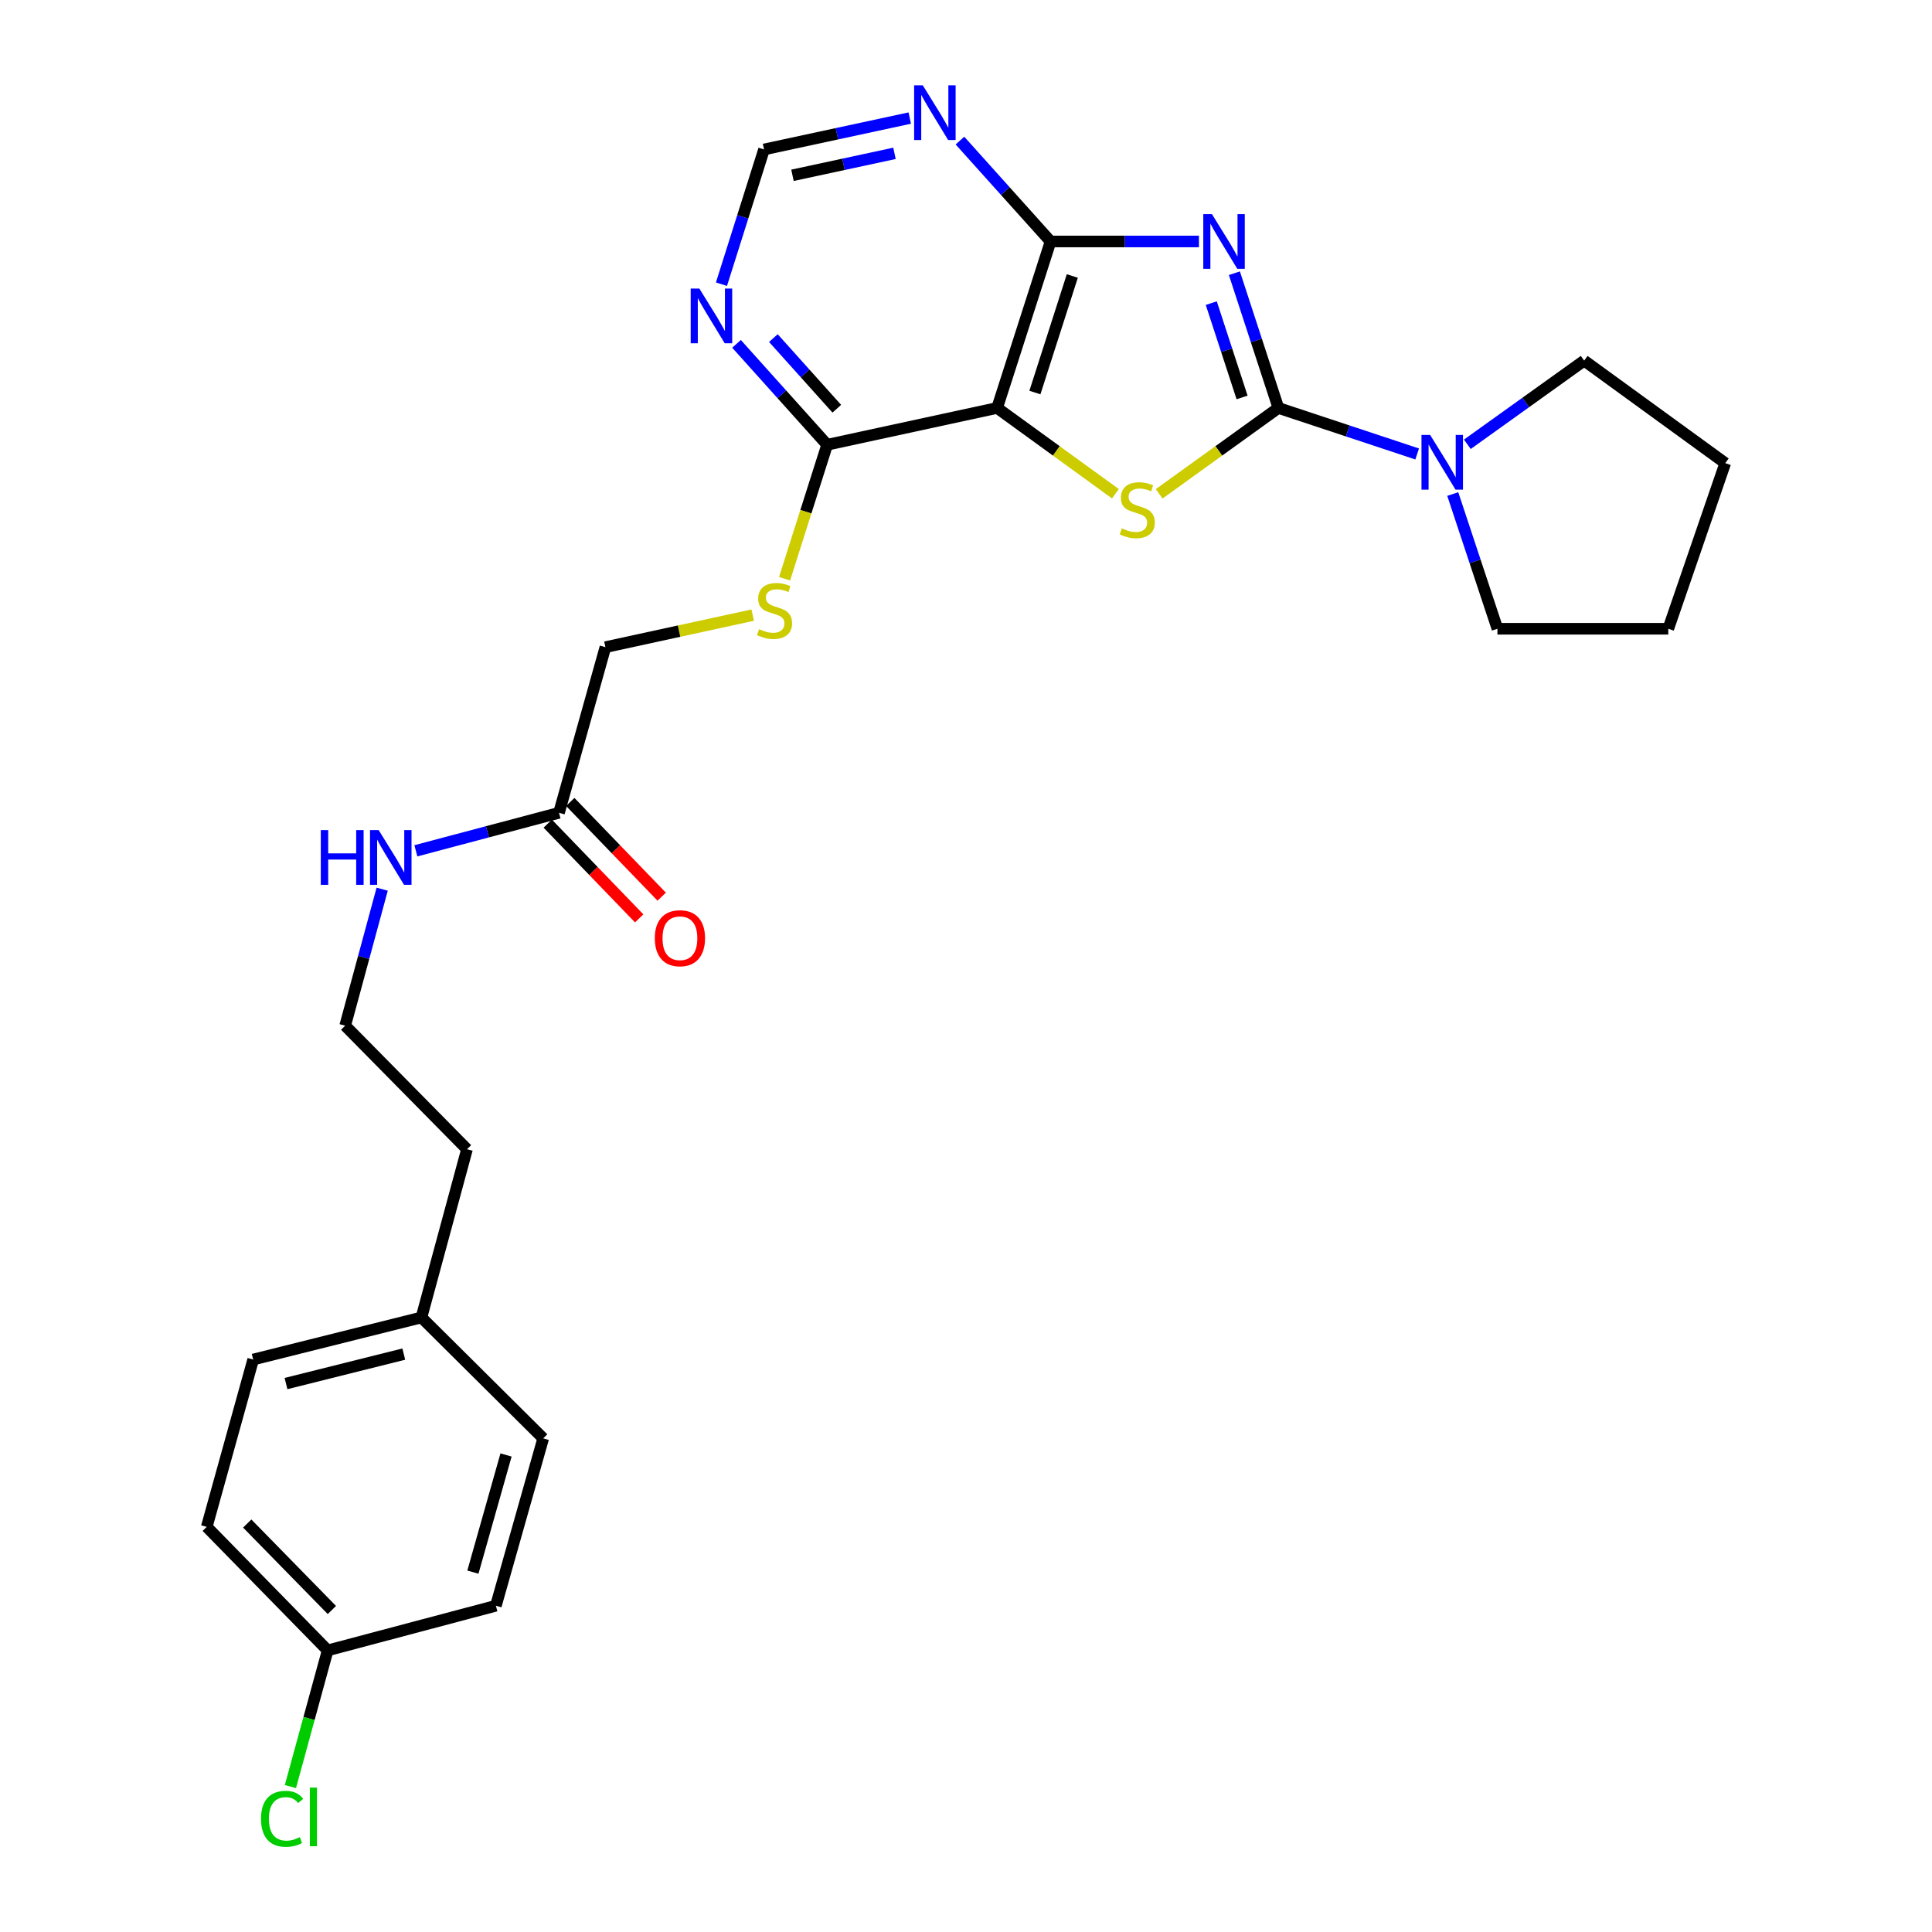 <?xml version='1.0' encoding='iso-8859-1'?>
<svg version='1.1' baseProfile='full'
              xmlns='http://www.w3.org/2000/svg'
                      xmlns:rdkit='http://www.rdkit.org/xml'
                      xmlns:xlink='http://www.w3.org/1999/xlink'
                  xml:space='preserve'
width='1000px' height='1000px' viewBox='0 0 1000 1000'>
<!-- END OF HEADER -->
<rect style='opacity:1.0;fill:#FFFFFF;stroke:none' width='1000' height='1000' x='0' y='0'> </rect>
<path class='bond-0' d='M 638.919,141.412 L 650.306,176.283' style='fill:none;fill-rule:evenodd;stroke:#0000FF;stroke-width:6px;stroke-linecap:butt;stroke-linejoin:miter;stroke-opacity:1' />
<path class='bond-0' d='M 650.306,176.283 L 661.694,211.155' style='fill:none;fill-rule:evenodd;stroke:#000000;stroke-width:6px;stroke-linecap:butt;stroke-linejoin:miter;stroke-opacity:1' />
<path class='bond-0' d='M 626.953,156.897 L 634.924,181.307' style='fill:none;fill-rule:evenodd;stroke:#0000FF;stroke-width:6px;stroke-linecap:butt;stroke-linejoin:miter;stroke-opacity:1' />
<path class='bond-0' d='M 634.924,181.307 L 642.895,205.717' style='fill:none;fill-rule:evenodd;stroke:#000000;stroke-width:6px;stroke-linecap:butt;stroke-linejoin:miter;stroke-opacity:1' />
<path class='bond-3' d='M 620.57,124.986 L 582.171,124.986' style='fill:none;fill-rule:evenodd;stroke:#0000FF;stroke-width:6px;stroke-linecap:butt;stroke-linejoin:miter;stroke-opacity:1' />
<path class='bond-3' d='M 582.171,124.986 L 543.772,124.986' style='fill:none;fill-rule:evenodd;stroke:#000000;stroke-width:6px;stroke-linecap:butt;stroke-linejoin:miter;stroke-opacity:1' />
<path class='bond-1' d='M 661.694,211.155 L 630.837,233.379' style='fill:none;fill-rule:evenodd;stroke:#000000;stroke-width:6px;stroke-linecap:butt;stroke-linejoin:miter;stroke-opacity:1' />
<path class='bond-1' d='M 630.837,233.379 L 599.981,255.603' style='fill:none;fill-rule:evenodd;stroke:#CCCC00;stroke-width:6px;stroke-linecap:butt;stroke-linejoin:miter;stroke-opacity:1' />
<path class='bond-4' d='M 661.694,211.155 L 697.608,223.064' style='fill:none;fill-rule:evenodd;stroke:#000000;stroke-width:6px;stroke-linecap:butt;stroke-linejoin:miter;stroke-opacity:1' />
<path class='bond-4' d='M 697.608,223.064 L 733.522,234.973' style='fill:none;fill-rule:evenodd;stroke:#0000FF;stroke-width:6px;stroke-linecap:butt;stroke-linejoin:miter;stroke-opacity:1' />
<path class='bond-27' d='M 577.33,255.554 L 546.72,233.354' style='fill:none;fill-rule:evenodd;stroke:#CCCC00;stroke-width:6px;stroke-linecap:butt;stroke-linejoin:miter;stroke-opacity:1' />
<path class='bond-27' d='M 546.72,233.354 L 516.11,211.155' style='fill:none;fill-rule:evenodd;stroke:#000000;stroke-width:6px;stroke-linecap:butt;stroke-linejoin:miter;stroke-opacity:1' />
<path class='bond-2' d='M 516.11,211.155 L 543.772,124.986' style='fill:none;fill-rule:evenodd;stroke:#000000;stroke-width:6px;stroke-linecap:butt;stroke-linejoin:miter;stroke-opacity:1' />
<path class='bond-2' d='M 535.667,203.176 L 555.03,142.857' style='fill:none;fill-rule:evenodd;stroke:#000000;stroke-width:6px;stroke-linecap:butt;stroke-linejoin:miter;stroke-opacity:1' />
<path class='bond-5' d='M 516.11,211.155 L 428.125,230.205' style='fill:none;fill-rule:evenodd;stroke:#000000;stroke-width:6px;stroke-linecap:butt;stroke-linejoin:miter;stroke-opacity:1' />
<path class='bond-6' d='M 543.772,124.986 L 520.321,98.877' style='fill:none;fill-rule:evenodd;stroke:#000000;stroke-width:6px;stroke-linecap:butt;stroke-linejoin:miter;stroke-opacity:1' />
<path class='bond-6' d='M 520.321,98.877 L 496.87,72.768' style='fill:none;fill-rule:evenodd;stroke:#0000FF;stroke-width:6px;stroke-linecap:butt;stroke-linejoin:miter;stroke-opacity:1' />
<path class='bond-21' d='M 751.943,255.705 L 763.505,290.575' style='fill:none;fill-rule:evenodd;stroke:#0000FF;stroke-width:6px;stroke-linecap:butt;stroke-linejoin:miter;stroke-opacity:1' />
<path class='bond-21' d='M 763.505,290.575 L 775.066,325.444' style='fill:none;fill-rule:evenodd;stroke:#000000;stroke-width:6px;stroke-linecap:butt;stroke-linejoin:miter;stroke-opacity:1' />
<path class='bond-22' d='M 759.495,229.965 L 789.729,208.311' style='fill:none;fill-rule:evenodd;stroke:#0000FF;stroke-width:6px;stroke-linecap:butt;stroke-linejoin:miter;stroke-opacity:1' />
<path class='bond-22' d='M 789.729,208.311 L 819.962,186.657' style='fill:none;fill-rule:evenodd;stroke:#000000;stroke-width:6px;stroke-linecap:butt;stroke-linejoin:miter;stroke-opacity:1' />
<path class='bond-8' d='M 428.125,230.205 L 417.113,264.88' style='fill:none;fill-rule:evenodd;stroke:#000000;stroke-width:6px;stroke-linecap:butt;stroke-linejoin:miter;stroke-opacity:1' />
<path class='bond-8' d='M 417.113,264.88 L 406.102,299.555' style='fill:none;fill-rule:evenodd;stroke:#CCCC00;stroke-width:6px;stroke-linecap:butt;stroke-linejoin:miter;stroke-opacity:1' />
<path class='bond-28' d='M 428.125,230.205 L 404.674,204.089' style='fill:none;fill-rule:evenodd;stroke:#000000;stroke-width:6px;stroke-linecap:butt;stroke-linejoin:miter;stroke-opacity:1' />
<path class='bond-28' d='M 404.674,204.089 L 381.224,177.973' style='fill:none;fill-rule:evenodd;stroke:#0000FF;stroke-width:6px;stroke-linecap:butt;stroke-linejoin:miter;stroke-opacity:1' />
<path class='bond-28' d='M 433.13,211.558 L 416.715,193.277' style='fill:none;fill-rule:evenodd;stroke:#000000;stroke-width:6px;stroke-linecap:butt;stroke-linejoin:miter;stroke-opacity:1' />
<path class='bond-28' d='M 416.715,193.277 L 400.299,174.996' style='fill:none;fill-rule:evenodd;stroke:#0000FF;stroke-width:6px;stroke-linecap:butt;stroke-linejoin:miter;stroke-opacity:1' />
<path class='bond-9' d='M 470.889,61.116 L 433.177,69.236' style='fill:none;fill-rule:evenodd;stroke:#0000FF;stroke-width:6px;stroke-linecap:butt;stroke-linejoin:miter;stroke-opacity:1' />
<path class='bond-9' d='M 433.177,69.236 L 395.465,77.357' style='fill:none;fill-rule:evenodd;stroke:#000000;stroke-width:6px;stroke-linecap:butt;stroke-linejoin:miter;stroke-opacity:1' />
<path class='bond-9' d='M 462.981,79.371 L 436.583,85.056' style='fill:none;fill-rule:evenodd;stroke:#0000FF;stroke-width:6px;stroke-linecap:butt;stroke-linejoin:miter;stroke-opacity:1' />
<path class='bond-9' d='M 436.583,85.056 L 410.185,90.74' style='fill:none;fill-rule:evenodd;stroke:#000000;stroke-width:6px;stroke-linecap:butt;stroke-linejoin:miter;stroke-opacity:1' />
<path class='bond-7' d='M 373.43,147.098 L 384.448,112.227' style='fill:none;fill-rule:evenodd;stroke:#0000FF;stroke-width:6px;stroke-linecap:butt;stroke-linejoin:miter;stroke-opacity:1' />
<path class='bond-7' d='M 384.448,112.227 L 395.465,77.357' style='fill:none;fill-rule:evenodd;stroke:#000000;stroke-width:6px;stroke-linecap:butt;stroke-linejoin:miter;stroke-opacity:1' />
<path class='bond-12' d='M 389.584,318.386 L 351.471,326.675' style='fill:none;fill-rule:evenodd;stroke:#CCCC00;stroke-width:6px;stroke-linecap:butt;stroke-linejoin:miter;stroke-opacity:1' />
<path class='bond-12' d='M 351.471,326.675 L 313.359,334.965' style='fill:none;fill-rule:evenodd;stroke:#000000;stroke-width:6px;stroke-linecap:butt;stroke-linejoin:miter;stroke-opacity:1' />
<path class='bond-10' d='M 289.338,420.702 L 313.359,334.965' style='fill:none;fill-rule:evenodd;stroke:#000000;stroke-width:6px;stroke-linecap:butt;stroke-linejoin:miter;stroke-opacity:1' />
<path class='bond-11' d='M 283.517,426.321 L 307.184,450.839' style='fill:none;fill-rule:evenodd;stroke:#000000;stroke-width:6px;stroke-linecap:butt;stroke-linejoin:miter;stroke-opacity:1' />
<path class='bond-11' d='M 307.184,450.839 L 330.852,475.356' style='fill:none;fill-rule:evenodd;stroke:#FF0000;stroke-width:6px;stroke-linecap:butt;stroke-linejoin:miter;stroke-opacity:1' />
<path class='bond-11' d='M 295.159,415.083 L 318.827,439.6' style='fill:none;fill-rule:evenodd;stroke:#000000;stroke-width:6px;stroke-linecap:butt;stroke-linejoin:miter;stroke-opacity:1' />
<path class='bond-11' d='M 318.827,439.6 L 342.494,464.118' style='fill:none;fill-rule:evenodd;stroke:#FF0000;stroke-width:6px;stroke-linecap:butt;stroke-linejoin:miter;stroke-opacity:1' />
<path class='bond-13' d='M 289.338,420.702 L 252.296,430.538' style='fill:none;fill-rule:evenodd;stroke:#000000;stroke-width:6px;stroke-linecap:butt;stroke-linejoin:miter;stroke-opacity:1' />
<path class='bond-13' d='M 252.296,430.538 L 215.253,440.374' style='fill:none;fill-rule:evenodd;stroke:#0000FF;stroke-width:6px;stroke-linecap:butt;stroke-linejoin:miter;stroke-opacity:1' />
<path class='bond-23' d='M 197.812,460.239 L 188.237,495.566' style='fill:none;fill-rule:evenodd;stroke:#0000FF;stroke-width:6px;stroke-linecap:butt;stroke-linejoin:miter;stroke-opacity:1' />
<path class='bond-23' d='M 188.237,495.566 L 178.662,530.892' style='fill:none;fill-rule:evenodd;stroke:#000000;stroke-width:6px;stroke-linecap:butt;stroke-linejoin:miter;stroke-opacity:1' />
<path class='bond-14' d='M 169.601,854.243 L 107.012,790.307' style='fill:none;fill-rule:evenodd;stroke:#000000;stroke-width:6px;stroke-linecap:butt;stroke-linejoin:miter;stroke-opacity:1' />
<path class='bond-14' d='M 171.776,833.333 L 127.964,788.577' style='fill:none;fill-rule:evenodd;stroke:#000000;stroke-width:6px;stroke-linecap:butt;stroke-linejoin:miter;stroke-opacity:1' />
<path class='bond-16' d='M 169.601,854.243 L 159.957,889.49' style='fill:none;fill-rule:evenodd;stroke:#000000;stroke-width:6px;stroke-linecap:butt;stroke-linejoin:miter;stroke-opacity:1' />
<path class='bond-16' d='M 159.957,889.49 L 150.314,924.736' style='fill:none;fill-rule:evenodd;stroke:#00CC00;stroke-width:6px;stroke-linecap:butt;stroke-linejoin:miter;stroke-opacity:1' />
<path class='bond-30' d='M 169.601,854.243 L 256.668,831.13' style='fill:none;fill-rule:evenodd;stroke:#000000;stroke-width:6px;stroke-linecap:butt;stroke-linejoin:miter;stroke-opacity:1' />
<path class='bond-15' d='M 218.137,681.915 L 241.718,594.838' style='fill:none;fill-rule:evenodd;stroke:#000000;stroke-width:6px;stroke-linecap:butt;stroke-linejoin:miter;stroke-opacity:1' />
<path class='bond-19' d='M 218.137,681.915 L 281.166,744.503' style='fill:none;fill-rule:evenodd;stroke:#000000;stroke-width:6px;stroke-linecap:butt;stroke-linejoin:miter;stroke-opacity:1' />
<path class='bond-20' d='M 218.137,681.915 L 131.043,703.697' style='fill:none;fill-rule:evenodd;stroke:#000000;stroke-width:6px;stroke-linecap:butt;stroke-linejoin:miter;stroke-opacity:1' />
<path class='bond-20' d='M 208.999,700.88 L 148.033,716.128' style='fill:none;fill-rule:evenodd;stroke:#000000;stroke-width:6px;stroke-linecap:butt;stroke-linejoin:miter;stroke-opacity:1' />
<path class='bond-17' d='M 256.668,831.13 L 281.166,744.503' style='fill:none;fill-rule:evenodd;stroke:#000000;stroke-width:6px;stroke-linecap:butt;stroke-linejoin:miter;stroke-opacity:1' />
<path class='bond-17' d='M 244.772,813.733 L 261.92,753.093' style='fill:none;fill-rule:evenodd;stroke:#000000;stroke-width:6px;stroke-linecap:butt;stroke-linejoin:miter;stroke-opacity:1' />
<path class='bond-18' d='M 107.012,790.307 L 131.043,703.697' style='fill:none;fill-rule:evenodd;stroke:#000000;stroke-width:6px;stroke-linecap:butt;stroke-linejoin:miter;stroke-opacity:1' />
<path class='bond-26' d='M 775.066,325.444 L 863.501,325.444' style='fill:none;fill-rule:evenodd;stroke:#000000;stroke-width:6px;stroke-linecap:butt;stroke-linejoin:miter;stroke-opacity:1' />
<path class='bond-25' d='M 819.962,186.657 L 892.988,239.725' style='fill:none;fill-rule:evenodd;stroke:#000000;stroke-width:6px;stroke-linecap:butt;stroke-linejoin:miter;stroke-opacity:1' />
<path class='bond-24' d='M 178.662,530.892 L 241.718,594.838' style='fill:none;fill-rule:evenodd;stroke:#000000;stroke-width:6px;stroke-linecap:butt;stroke-linejoin:miter;stroke-opacity:1' />
<path class='bond-29' d='M 892.988,239.725 L 863.501,325.444' style='fill:none;fill-rule:evenodd;stroke:#000000;stroke-width:6px;stroke-linecap:butt;stroke-linejoin:miter;stroke-opacity:1' />
<path  class='atom-0' d='M 627.295 110.826
L 636.575 125.826
Q 637.495 127.306, 638.975 129.986
Q 640.455 132.666, 640.535 132.826
L 640.535 110.826
L 644.295 110.826
L 644.295 139.146
L 640.415 139.146
L 630.455 122.746
Q 629.295 120.826, 628.055 118.626
Q 626.855 116.426, 626.495 115.746
L 626.495 139.146
L 622.815 139.146
L 622.815 110.826
L 627.295 110.826
' fill='#0000FF'/>
<path  class='atom-2' d='M 580.65 273.484
Q 580.97 273.604, 582.29 274.164
Q 583.61 274.724, 585.05 275.084
Q 586.53 275.404, 587.97 275.404
Q 590.65 275.404, 592.21 274.124
Q 593.77 272.804, 593.77 270.524
Q 593.77 268.964, 592.97 268.004
Q 592.21 267.044, 591.01 266.524
Q 589.81 266.004, 587.81 265.404
Q 585.29 264.644, 583.77 263.924
Q 582.29 263.204, 581.21 261.684
Q 580.17 260.164, 580.17 257.604
Q 580.17 254.044, 582.57 251.844
Q 585.01 249.644, 589.81 249.644
Q 593.09 249.644, 596.81 251.204
L 595.89 254.284
Q 592.49 252.884, 589.93 252.884
Q 587.17 252.884, 585.65 254.044
Q 584.13 255.164, 584.17 257.124
Q 584.17 258.644, 584.93 259.564
Q 585.73 260.484, 586.85 261.004
Q 588.01 261.524, 589.93 262.124
Q 592.49 262.924, 594.01 263.724
Q 595.53 264.524, 596.61 266.164
Q 597.73 267.764, 597.73 270.524
Q 597.73 274.444, 595.09 276.564
Q 592.49 278.644, 588.13 278.644
Q 585.61 278.644, 583.69 278.084
Q 581.81 277.564, 579.57 276.644
L 580.65 273.484
' fill='#CCCC00'/>
<path  class='atom-5' d='M 740.236 225.115
L 749.516 240.115
Q 750.436 241.595, 751.916 244.275
Q 753.396 246.955, 753.476 247.115
L 753.476 225.115
L 757.236 225.115
L 757.236 253.435
L 753.356 253.435
L 743.396 237.035
Q 742.236 235.115, 740.996 232.915
Q 739.796 230.715, 739.436 230.035
L 739.436 253.435
L 735.756 253.435
L 735.756 225.115
L 740.236 225.115
' fill='#0000FF'/>
<path  class='atom-7' d='M 477.63 44.156
L 486.91 59.156
Q 487.83 60.636, 489.31 63.316
Q 490.79 65.996, 490.87 66.156
L 490.87 44.156
L 494.63 44.156
L 494.63 72.476
L 490.75 72.476
L 480.79 56.076
Q 479.63 54.156, 478.39 51.956
Q 477.19 49.756, 476.83 49.076
L 476.83 72.476
L 473.15 72.476
L 473.15 44.156
L 477.63 44.156
' fill='#0000FF'/>
<path  class='atom-8' d='M 361.983 149.357
L 371.263 164.357
Q 372.183 165.837, 373.663 168.517
Q 375.143 171.197, 375.223 171.357
L 375.223 149.357
L 378.983 149.357
L 378.983 177.677
L 375.103 177.677
L 365.143 161.277
Q 363.983 159.357, 362.743 157.157
Q 361.543 154.957, 361.183 154.277
L 361.183 177.677
L 357.503 177.677
L 357.503 149.357
L 361.983 149.357
' fill='#0000FF'/>
<path  class='atom-9' d='M 392.904 325.644
Q 393.224 325.764, 394.544 326.324
Q 395.864 326.884, 397.304 327.244
Q 398.784 327.564, 400.224 327.564
Q 402.904 327.564, 404.464 326.284
Q 406.024 324.964, 406.024 322.684
Q 406.024 321.124, 405.224 320.164
Q 404.464 319.204, 403.264 318.684
Q 402.064 318.164, 400.064 317.564
Q 397.544 316.804, 396.024 316.084
Q 394.544 315.364, 393.464 313.844
Q 392.424 312.324, 392.424 309.764
Q 392.424 306.204, 394.824 304.004
Q 397.264 301.804, 402.064 301.804
Q 405.344 301.804, 409.064 303.364
L 408.144 306.444
Q 404.744 305.044, 402.184 305.044
Q 399.424 305.044, 397.904 306.204
Q 396.384 307.324, 396.424 309.284
Q 396.424 310.804, 397.184 311.724
Q 397.984 312.644, 399.104 313.164
Q 400.264 313.684, 402.184 314.284
Q 404.744 315.084, 406.264 315.884
Q 407.784 316.684, 408.864 318.324
Q 409.984 319.924, 409.984 322.684
Q 409.984 326.604, 407.344 328.724
Q 404.744 330.804, 400.384 330.804
Q 397.864 330.804, 395.944 330.244
Q 394.064 329.724, 391.824 328.804
L 392.904 325.644
' fill='#CCCC00'/>
<path  class='atom-12' d='M 338.926 485.618
Q 338.926 478.818, 342.286 475.018
Q 345.646 471.218, 351.926 471.218
Q 358.206 471.218, 361.566 475.018
Q 364.926 478.818, 364.926 485.618
Q 364.926 492.498, 361.526 496.418
Q 358.126 500.298, 351.926 500.298
Q 345.686 500.298, 342.286 496.418
Q 338.926 492.538, 338.926 485.618
M 351.926 497.098
Q 356.246 497.098, 358.566 494.218
Q 360.926 491.298, 360.926 485.618
Q 360.926 480.058, 358.566 477.258
Q 356.246 474.418, 351.926 474.418
Q 347.606 474.418, 345.246 477.218
Q 342.926 480.018, 342.926 485.618
Q 342.926 491.338, 345.246 494.218
Q 347.606 497.098, 351.926 497.098
' fill='#FF0000'/>
<path  class='atom-14' d='M 166.041 429.664
L 169.881 429.664
L 169.881 441.704
L 184.361 441.704
L 184.361 429.664
L 188.201 429.664
L 188.201 457.984
L 184.361 457.984
L 184.361 444.904
L 169.881 444.904
L 169.881 457.984
L 166.041 457.984
L 166.041 429.664
' fill='#0000FF'/>
<path  class='atom-14' d='M 196.001 429.664
L 205.281 444.664
Q 206.201 446.144, 207.681 448.824
Q 209.161 451.504, 209.241 451.664
L 209.241 429.664
L 213.001 429.664
L 213.001 457.984
L 209.121 457.984
L 199.161 441.584
Q 198.001 439.664, 196.761 437.464
Q 195.561 435.264, 195.201 434.584
L 195.201 457.984
L 191.521 457.984
L 191.521 429.664
L 196.001 429.664
' fill='#0000FF'/>
<path  class='atom-17' d='M 135.1 941.41
Q 135.1 934.37, 138.38 930.69
Q 141.7 926.97, 147.98 926.97
Q 153.82 926.97, 156.94 931.09
L 154.3 933.25
Q 152.02 930.25, 147.98 930.25
Q 143.7 930.25, 141.42 933.13
Q 139.18 935.97, 139.18 941.41
Q 139.18 947.01, 141.5 949.89
Q 143.86 952.77, 148.42 952.77
Q 151.54 952.77, 155.18 950.89
L 156.3 953.89
Q 154.82 954.85, 152.58 955.41
Q 150.34 955.97, 147.86 955.97
Q 141.7 955.97, 138.38 952.21
Q 135.1 948.45, 135.1 941.41
' fill='#00CC00'/>
<path  class='atom-17' d='M 160.38 925.25
L 164.06 925.25
L 164.06 955.61
L 160.38 955.61
L 160.38 925.25
' fill='#00CC00'/>
</svg>
